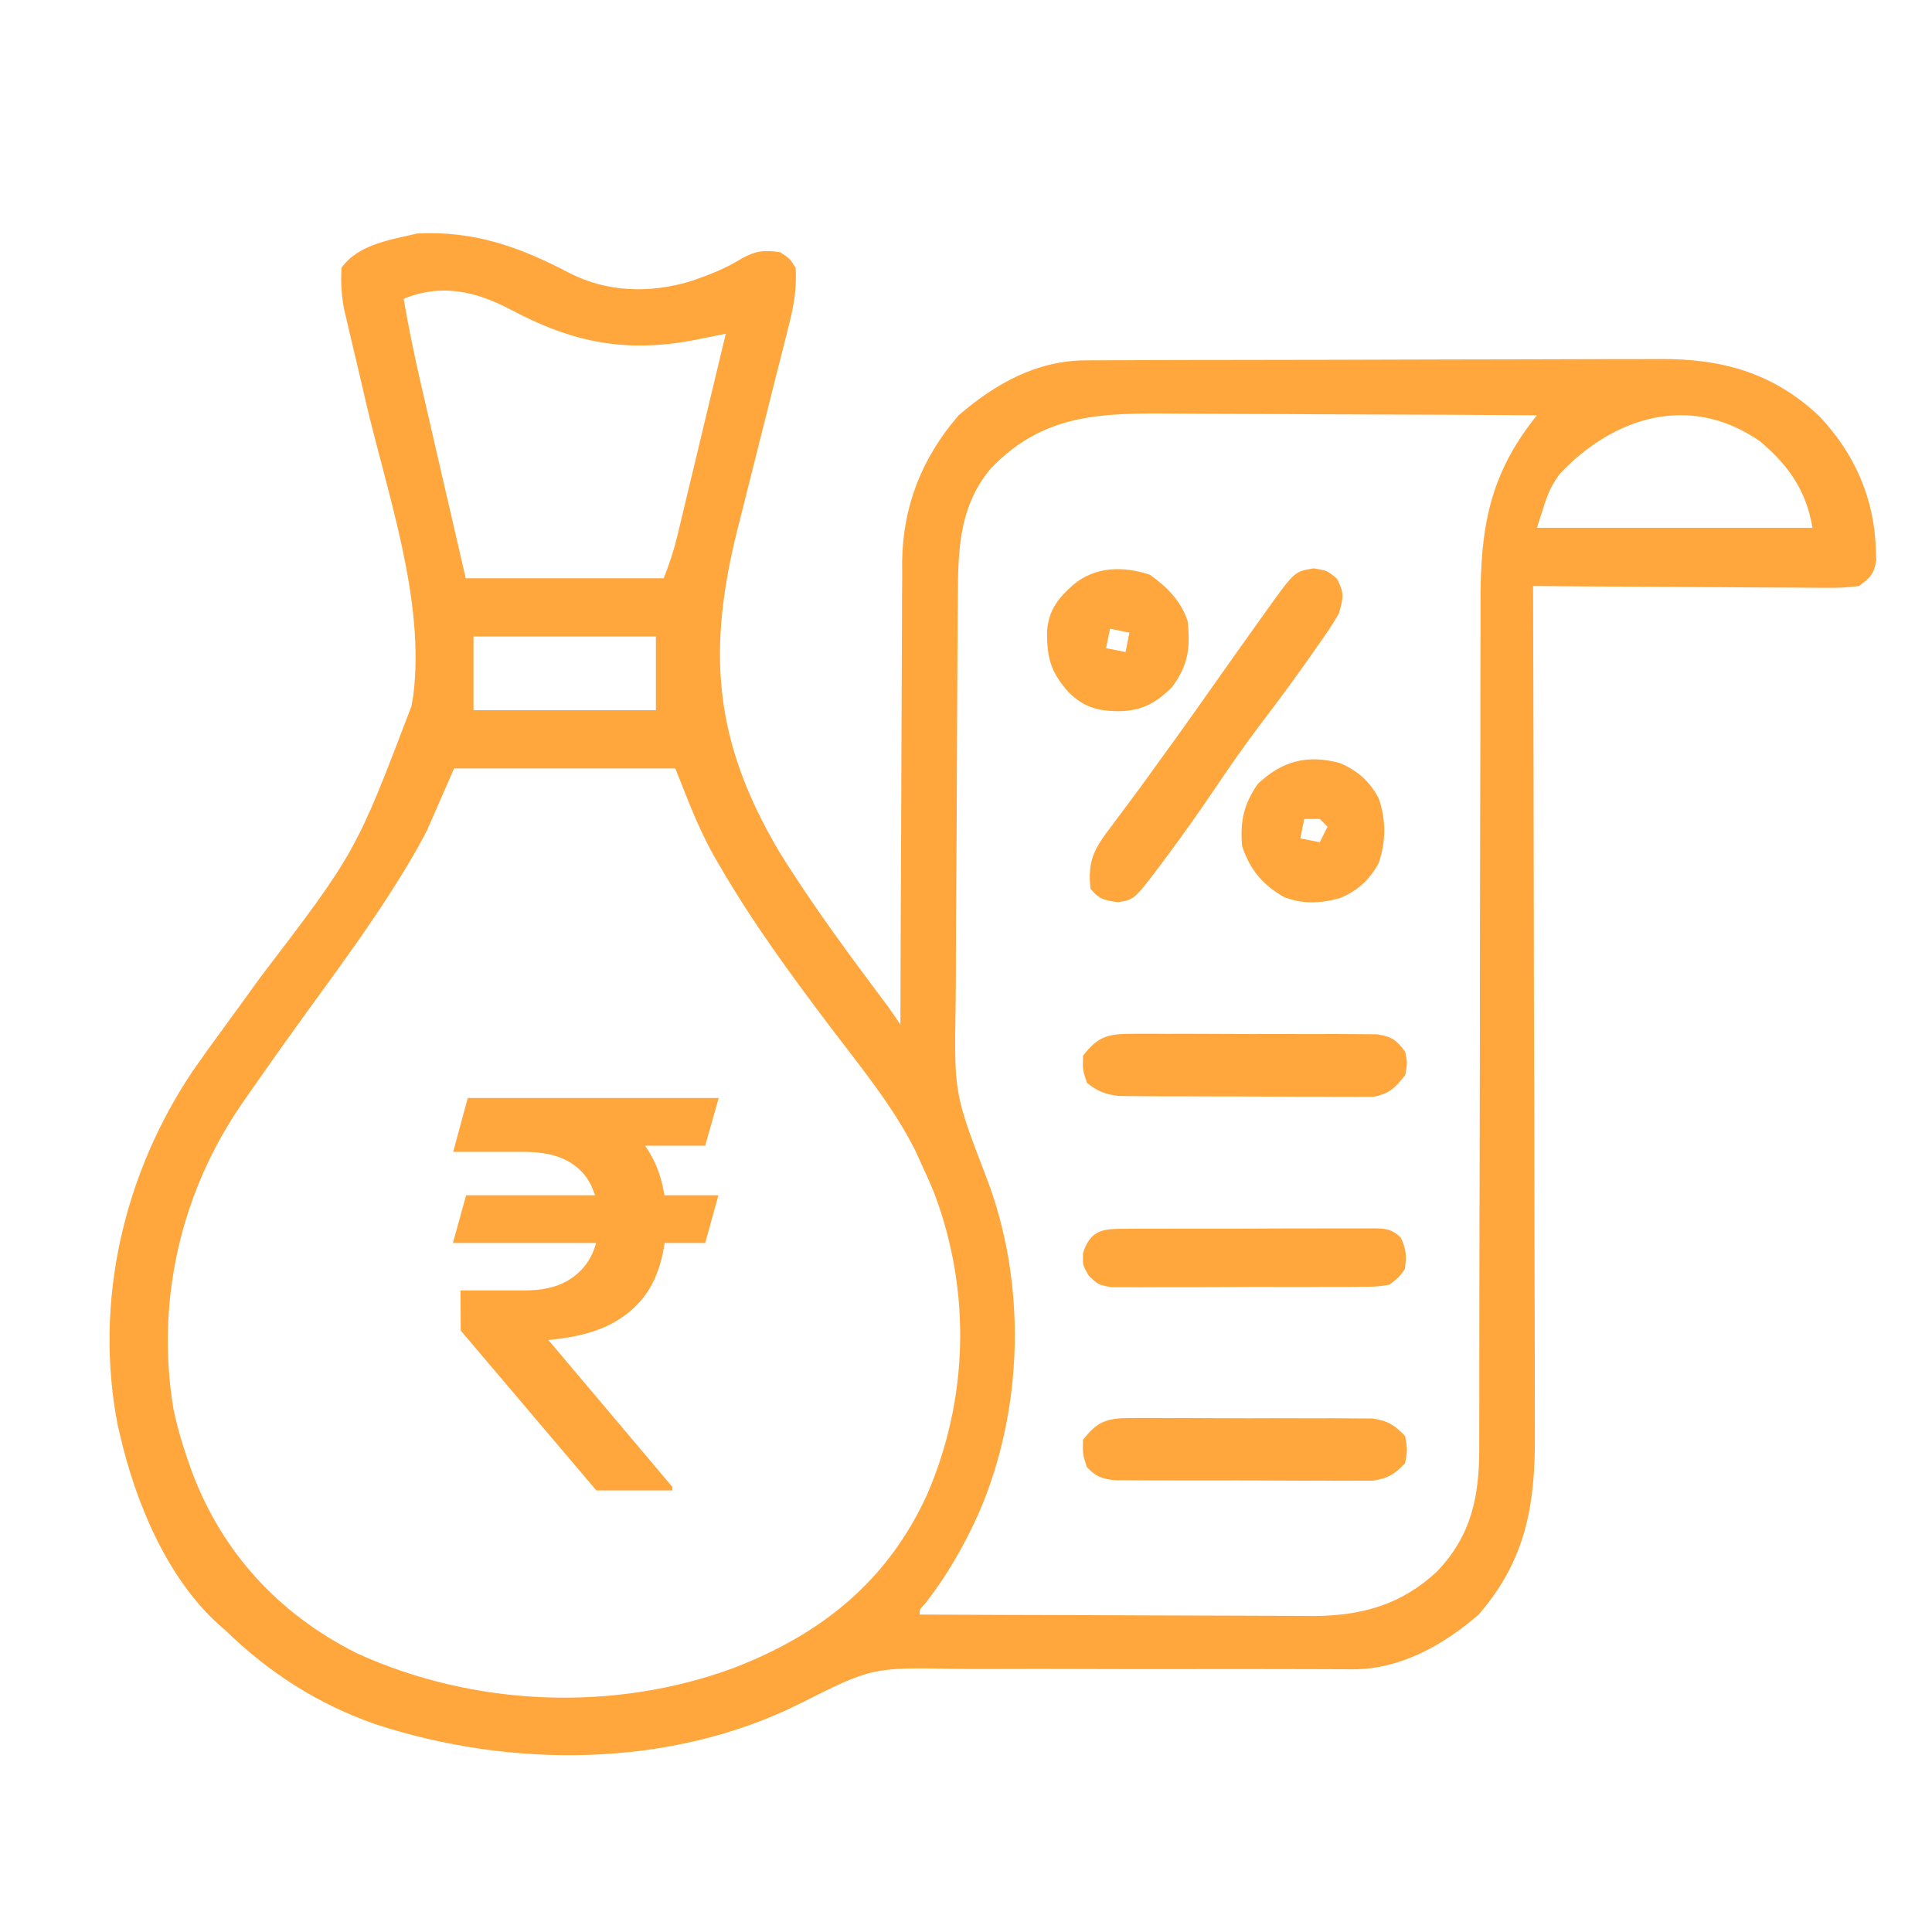 <svg width="35" height="35" viewBox="0 0 35 35" fill="none" xmlns="http://www.w3.org/2000/svg">
<path d="M10.305 4.94C10.993 5.299 11.785 5.318 12.524 5.091C12.842 4.982 13.144 4.865 13.429 4.688C13.687 4.543 13.841 4.525 14.132 4.569C14.304 4.679 14.304 4.679 14.414 4.851C14.435 5.205 14.387 5.508 14.301 5.851C14.289 5.899 14.277 5.947 14.264 5.997C14.238 6.101 14.212 6.205 14.186 6.309C14.143 6.475 14.102 6.64 14.06 6.806C13.987 7.1 13.913 7.393 13.839 7.686C13.721 8.153 13.604 8.62 13.487 9.087C13.447 9.248 13.406 9.409 13.365 9.57C12.804 11.796 12.93 13.418 14.108 15.416C14.709 16.389 15.395 17.31 16.079 18.225C16.16 18.335 16.236 18.448 16.312 18.562C16.312 18.516 16.312 18.47 16.312 18.422C16.315 17.302 16.319 16.182 16.325 15.061C16.328 14.519 16.33 13.977 16.331 13.435C16.332 12.963 16.334 12.49 16.337 12.018C16.338 11.768 16.34 11.518 16.34 11.268C16.339 10.988 16.342 10.708 16.344 10.428C16.343 10.346 16.343 10.265 16.343 10.181C16.356 9.162 16.703 8.292 17.367 7.523C18.04 6.947 18.779 6.531 19.674 6.528C19.722 6.528 19.77 6.527 19.82 6.527C19.981 6.526 20.143 6.526 20.304 6.526C20.42 6.525 20.536 6.525 20.651 6.524C21.032 6.523 21.412 6.522 21.792 6.521C21.923 6.521 22.054 6.521 22.185 6.521C22.801 6.519 23.418 6.518 24.034 6.518C24.744 6.517 25.454 6.515 26.164 6.512C26.714 6.51 27.263 6.509 27.813 6.509C28.141 6.509 28.468 6.508 28.796 6.506C29.105 6.505 29.414 6.504 29.723 6.505C29.836 6.505 29.948 6.505 30.061 6.504C31.184 6.495 32.125 6.751 32.958 7.54C33.593 8.209 33.958 9.028 33.982 9.953C33.985 10.018 33.988 10.083 33.99 10.151C33.95 10.4 33.88 10.465 33.679 10.616C33.478 10.643 33.305 10.652 33.105 10.648C33.047 10.648 32.99 10.648 32.93 10.648C32.74 10.648 32.55 10.646 32.36 10.644C32.228 10.643 32.096 10.643 31.964 10.643C31.616 10.642 31.269 10.639 30.922 10.636C30.567 10.633 30.213 10.631 29.859 10.63C29.163 10.627 28.468 10.622 27.773 10.616C27.773 10.702 27.773 10.787 27.774 10.875C27.78 12.906 27.784 14.938 27.787 16.969C27.788 17.219 27.788 17.469 27.788 17.72C27.788 17.77 27.788 17.819 27.788 17.871C27.79 18.676 27.792 19.482 27.795 20.287C27.797 21.115 27.799 21.942 27.799 22.769C27.8 23.234 27.801 23.698 27.803 24.162C27.805 24.6 27.805 25.037 27.805 25.475C27.805 25.635 27.805 25.795 27.806 25.955C27.815 27.243 27.657 28.241 26.788 29.249C26.151 29.802 25.365 30.244 24.505 30.241C24.427 30.241 24.349 30.241 24.268 30.24C24.183 30.24 24.097 30.239 24.009 30.239C23.87 30.239 23.731 30.238 23.593 30.238C23.444 30.238 23.295 30.237 23.145 30.237C22.834 30.236 22.522 30.236 22.211 30.236C22.158 30.236 22.105 30.236 22.051 30.236C21.889 30.237 21.727 30.237 21.564 30.237C20.894 30.238 20.223 30.238 19.552 30.235C19.063 30.233 18.574 30.233 18.084 30.235C17.826 30.236 17.567 30.236 17.309 30.233C15.797 30.206 15.797 30.206 14.484 30.866C12.138 32.036 9.253 32.039 6.795 31.234C5.748 30.865 4.875 30.304 4.078 29.53C4.013 29.474 4.013 29.474 3.947 29.416C3.018 28.569 2.457 27.213 2.179 26.015C2.163 25.948 2.147 25.881 2.131 25.812C1.699 23.581 2.24 21.258 3.5 19.39C3.675 19.138 3.855 18.89 4.036 18.643C4.224 18.387 4.41 18.129 4.596 17.872C4.634 17.82 4.671 17.768 4.71 17.714C6.446 15.439 6.446 15.439 7.453 12.796C7.464 12.731 7.476 12.667 7.487 12.6C7.704 10.871 7.019 8.956 6.628 7.284C6.575 7.058 6.523 6.833 6.471 6.608C6.434 6.449 6.396 6.291 6.358 6.133C6.336 6.035 6.313 5.938 6.29 5.84C6.27 5.756 6.25 5.671 6.23 5.584C6.185 5.333 6.171 5.106 6.187 4.851C6.489 4.426 7.073 4.345 7.554 4.231C8.584 4.177 9.407 4.47 10.305 4.94ZM7.312 5.413C7.403 5.935 7.508 6.452 7.628 6.968C7.645 7.04 7.661 7.112 7.678 7.185C7.73 7.412 7.782 7.639 7.835 7.865C7.87 8.017 7.905 8.168 7.939 8.319C8.035 8.733 8.13 9.148 8.226 9.562C8.33 10.014 8.33 10.014 8.437 10.476C9.62 10.476 10.804 10.476 12.023 10.476C12.128 10.212 12.204 9.982 12.27 9.71C12.29 9.628 12.309 9.547 12.329 9.463C12.35 9.375 12.371 9.288 12.393 9.198C12.414 9.108 12.436 9.018 12.458 8.925C12.515 8.686 12.572 8.448 12.63 8.21C12.688 7.966 12.746 7.722 12.805 7.478C12.919 7.001 13.034 6.524 13.148 6.046C13.1 6.056 13.052 6.065 13.002 6.075C12.939 6.088 12.875 6.101 12.81 6.114C12.748 6.126 12.685 6.139 12.62 6.152C11.359 6.403 10.38 6.211 9.256 5.611C8.619 5.275 7.996 5.133 7.312 5.413ZM17.947 8.489C17.341 9.212 17.356 10.062 17.351 10.957C17.35 11.056 17.349 11.155 17.348 11.254C17.346 11.576 17.344 11.899 17.343 12.222C17.342 12.277 17.342 12.332 17.342 12.389C17.339 12.911 17.337 13.432 17.335 13.954C17.333 14.617 17.33 15.281 17.324 15.945C17.32 16.413 17.318 16.882 17.317 17.35C17.317 17.629 17.316 17.908 17.312 18.187C17.286 19.808 17.286 19.808 17.859 21.304C18.608 23.229 18.549 25.534 17.727 27.422C17.462 28.007 17.161 28.534 16.767 29.042C16.656 29.16 16.656 29.16 16.663 29.249C17.657 29.254 18.651 29.258 19.645 29.26C20.107 29.261 20.568 29.263 21.03 29.265C21.476 29.267 21.922 29.269 22.367 29.269C22.537 29.27 22.707 29.27 22.876 29.271C23.115 29.273 23.354 29.273 23.592 29.273C23.661 29.274 23.731 29.275 23.802 29.275C24.672 29.271 25.387 29.07 26.029 28.473C26.658 27.817 26.799 27.11 26.798 26.231C26.798 26.16 26.798 26.089 26.798 26.016C26.799 25.778 26.799 25.54 26.799 25.303C26.799 25.132 26.799 24.962 26.799 24.792C26.8 24.424 26.8 24.057 26.8 23.69C26.801 23.109 26.802 22.528 26.803 21.947C26.804 21.748 26.804 21.549 26.805 21.351C26.805 21.301 26.805 21.251 26.805 21.2C26.806 20.634 26.807 20.068 26.808 19.502C26.808 19.451 26.809 19.399 26.809 19.346C26.81 18.509 26.811 17.672 26.811 16.835C26.812 15.975 26.814 15.114 26.816 14.254C26.818 13.724 26.819 13.194 26.818 12.664C26.818 12.258 26.819 11.851 26.821 11.444C26.821 11.277 26.821 11.111 26.821 10.945C26.817 9.586 26.967 8.61 27.843 7.523C26.796 7.516 25.748 7.511 24.7 7.508C24.214 7.507 23.727 7.505 23.241 7.501C22.771 7.498 22.301 7.497 21.831 7.496C21.652 7.495 21.473 7.494 21.294 7.493C19.969 7.482 18.911 7.48 17.947 8.489ZM28.253 8.589C28.064 8.866 28.064 8.866 27.843 9.562C29.491 9.562 31.138 9.562 32.835 9.562C32.723 8.89 32.402 8.428 31.882 7.993C30.619 7.117 29.234 7.546 28.253 8.589ZM8.578 11.53C8.578 11.971 8.578 12.412 8.578 12.866C9.668 12.866 10.759 12.866 11.882 12.866C11.882 12.425 11.882 11.985 11.882 11.53C10.792 11.53 9.701 11.53 8.578 11.53ZM8.226 13.921C7.982 14.478 7.982 14.478 7.734 15.046C7.626 15.251 7.52 15.447 7.4 15.644C7.37 15.693 7.341 15.742 7.311 15.792C6.78 16.665 6.172 17.488 5.573 18.314C5.21 18.815 4.852 19.319 4.499 19.827C4.47 19.87 4.44 19.912 4.409 19.956C3.279 21.576 2.818 23.556 3.141 25.52C3.2 25.808 3.28 26.087 3.374 26.366C3.39 26.412 3.405 26.458 3.421 26.506C3.957 28.054 5.004 29.218 6.468 29.952C8.584 30.915 11.105 31.022 13.288 30.218C14.879 29.605 16.077 28.648 16.796 27.074C17.543 25.346 17.593 23.412 16.936 21.644C16.852 21.433 16.759 21.228 16.663 21.023C16.634 20.959 16.605 20.896 16.575 20.83C16.163 20.015 15.561 19.292 15.012 18.565C14.311 17.636 13.627 16.7 13.042 15.692C13.009 15.636 12.977 15.58 12.943 15.522C12.647 14.999 12.463 14.493 12.234 13.921C10.911 13.921 9.589 13.921 8.226 13.921Z" fill="#FFA63D"/>
<path d="M13.015 21.653L12.775 22.518H8.205L8.444 21.653H13.015ZM10.803 27L8.347 24.105L8.342 23.377H9.509C9.812 23.377 10.06 23.323 10.256 23.216C10.454 23.105 10.602 22.957 10.7 22.771C10.798 22.583 10.847 22.373 10.847 22.142C10.847 21.891 10.801 21.67 10.71 21.477C10.619 21.285 10.474 21.136 10.275 21.028C10.077 20.921 9.815 20.867 9.489 20.867H8.21L8.474 19.891H9.489C10.065 19.891 10.544 19.977 10.925 20.149C11.306 20.322 11.591 20.573 11.779 20.901C11.971 21.23 12.067 21.627 12.067 22.093C12.067 22.5 11.997 22.859 11.857 23.172C11.717 23.481 11.491 23.732 11.179 23.924C10.866 24.113 10.451 24.23 9.934 24.275L12.18 26.936V27H10.803ZM13.02 19.891L12.775 20.755H9.04L9.279 19.891H13.02Z" fill="#FFA63D"/>
<path d="M23.799 10.297C24.045 10.336 24.045 10.336 24.221 10.486C24.357 10.747 24.336 10.827 24.256 11.11C24.135 11.329 23.992 11.53 23.847 11.734C23.806 11.793 23.765 11.852 23.723 11.912C23.43 12.33 23.125 12.739 22.816 13.145C22.546 13.502 22.292 13.868 22.041 14.239C21.744 14.678 21.441 15.111 21.123 15.535C21.088 15.581 21.054 15.627 21.019 15.675C20.546 16.3 20.546 16.3 20.248 16.344C20.008 16.309 19.91 16.291 19.756 16.102C19.698 15.607 19.822 15.372 20.121 14.986C20.159 14.935 20.197 14.883 20.236 14.831C20.316 14.723 20.396 14.615 20.477 14.507C20.675 14.245 20.865 13.978 21.057 13.711C21.134 13.605 21.211 13.499 21.288 13.393C21.506 13.091 21.721 12.786 21.936 12.481C22.239 12.051 22.543 11.621 22.85 11.193C22.907 11.113 22.907 11.113 22.965 11.032C23.453 10.352 23.453 10.352 23.799 10.297Z" fill="#FFA63D"/>
<path d="M20.476 25.689C20.55 25.689 20.55 25.689 20.626 25.688C20.789 25.687 20.952 25.688 21.115 25.69C21.229 25.69 21.343 25.689 21.456 25.689C21.694 25.689 21.932 25.69 22.171 25.692C22.475 25.694 22.78 25.694 23.085 25.692C23.32 25.692 23.554 25.692 23.789 25.694C23.901 25.694 24.014 25.694 24.126 25.693C24.283 25.693 24.44 25.694 24.598 25.696C24.687 25.697 24.776 25.697 24.868 25.698C25.145 25.74 25.263 25.814 25.455 26.015C25.499 26.261 25.499 26.261 25.455 26.507C25.262 26.709 25.145 26.782 24.868 26.824C24.778 26.824 24.689 26.824 24.596 26.824C24.547 26.824 24.497 26.825 24.446 26.825C24.283 26.826 24.119 26.825 23.956 26.823C23.842 26.823 23.728 26.823 23.614 26.824C23.376 26.824 23.137 26.823 22.899 26.821C22.594 26.819 22.288 26.82 21.983 26.82C21.748 26.821 21.513 26.82 21.278 26.82C21.165 26.819 21.052 26.819 20.94 26.819C20.782 26.82 20.625 26.819 20.468 26.817C20.378 26.817 20.289 26.816 20.197 26.816C19.955 26.787 19.857 26.752 19.689 26.578C19.614 26.34 19.614 26.34 19.619 26.085C19.878 25.747 20.057 25.69 20.476 25.689Z" fill="#FFA63D"/>
<path d="M20.486 18.729C20.536 18.728 20.586 18.727 20.638 18.727C20.804 18.726 20.97 18.727 21.135 18.729C21.251 18.729 21.366 18.729 21.482 18.728C21.723 18.728 21.965 18.729 22.207 18.731C22.516 18.733 22.826 18.733 23.136 18.732C23.374 18.731 23.612 18.732 23.851 18.733C23.965 18.733 24.079 18.733 24.193 18.732C24.353 18.732 24.512 18.733 24.672 18.735C24.762 18.736 24.853 18.736 24.947 18.737C25.214 18.779 25.298 18.839 25.457 19.054C25.497 19.261 25.497 19.261 25.457 19.476C25.273 19.709 25.169 19.816 24.873 19.871C24.785 19.871 24.697 19.871 24.606 19.871C24.558 19.871 24.509 19.872 24.458 19.872C24.297 19.873 24.137 19.871 23.976 19.869C23.864 19.869 23.752 19.869 23.64 19.869C23.405 19.869 23.17 19.868 22.935 19.866C22.635 19.863 22.334 19.863 22.034 19.863C21.802 19.863 21.571 19.863 21.339 19.861C21.229 19.861 21.118 19.861 21.007 19.861C20.852 19.86 20.697 19.859 20.542 19.857C20.454 19.857 20.366 19.856 20.275 19.855C20.023 19.825 19.889 19.774 19.691 19.617C19.612 19.379 19.612 19.379 19.621 19.125C19.882 18.783 20.064 18.729 20.486 18.729Z" fill="#FFA63D"/>
<path d="M20.407 22.261C20.458 22.26 20.51 22.26 20.564 22.259C20.735 22.258 20.906 22.258 21.078 22.259C21.197 22.259 21.316 22.258 21.434 22.258C21.684 22.257 21.933 22.257 22.183 22.258C22.503 22.259 22.823 22.257 23.142 22.255C23.388 22.254 23.634 22.254 23.88 22.254C23.998 22.254 24.116 22.254 24.234 22.253C24.398 22.252 24.563 22.253 24.728 22.254C24.801 22.253 24.801 22.253 24.876 22.252C25.099 22.255 25.211 22.262 25.375 22.419C25.478 22.627 25.484 22.763 25.45 22.992C25.34 23.144 25.34 23.144 25.169 23.274C24.937 23.31 24.937 23.31 24.657 23.311C24.581 23.312 24.581 23.312 24.503 23.313C24.334 23.315 24.166 23.314 23.998 23.314C23.881 23.314 23.763 23.314 23.646 23.315C23.401 23.316 23.155 23.315 22.91 23.314C22.596 23.313 22.281 23.315 21.967 23.317C21.725 23.319 21.483 23.319 21.241 23.318C21.125 23.318 21.009 23.318 20.893 23.319C20.731 23.321 20.569 23.32 20.407 23.318C20.315 23.318 20.223 23.318 20.128 23.318C19.895 23.274 19.895 23.274 19.723 23.109C19.614 22.922 19.614 22.922 19.619 22.702C19.759 22.271 19.986 22.258 20.407 22.261Z" fill="#FFA63D"/>
<path d="M20.83 10.411C21.14 10.629 21.394 10.886 21.515 11.25C21.567 11.734 21.527 12.052 21.234 12.445C20.937 12.743 20.684 12.877 20.263 12.885C19.885 12.879 19.635 12.814 19.359 12.54C19.034 12.177 18.962 11.911 18.969 11.425C19 11.049 19.169 10.838 19.441 10.595C19.841 10.26 20.345 10.252 20.83 10.411ZM20.109 11.39C20.086 11.507 20.062 11.623 20.038 11.742C20.213 11.777 20.213 11.777 20.39 11.812C20.413 11.696 20.436 11.58 20.46 11.461C20.344 11.438 20.228 11.414 20.109 11.39Z" fill="#FFA63D"/>
<path d="M24.278 13.825C24.598 13.963 24.806 14.151 24.974 14.456C25.111 14.845 25.111 15.25 24.974 15.639C24.806 15.944 24.598 16.134 24.277 16.269C23.927 16.367 23.598 16.386 23.256 16.248C22.873 16.029 22.643 15.752 22.502 15.329C22.464 14.882 22.528 14.576 22.784 14.204C23.225 13.784 23.685 13.663 24.278 13.825ZM23.627 14.836C23.604 14.953 23.581 15.069 23.557 15.188C23.731 15.223 23.731 15.223 23.909 15.258C23.955 15.166 24.001 15.073 24.049 14.977C24.003 14.931 23.956 14.884 23.909 14.836C23.816 14.836 23.723 14.836 23.627 14.836Z" fill="#FFA63D"/>
</svg>

